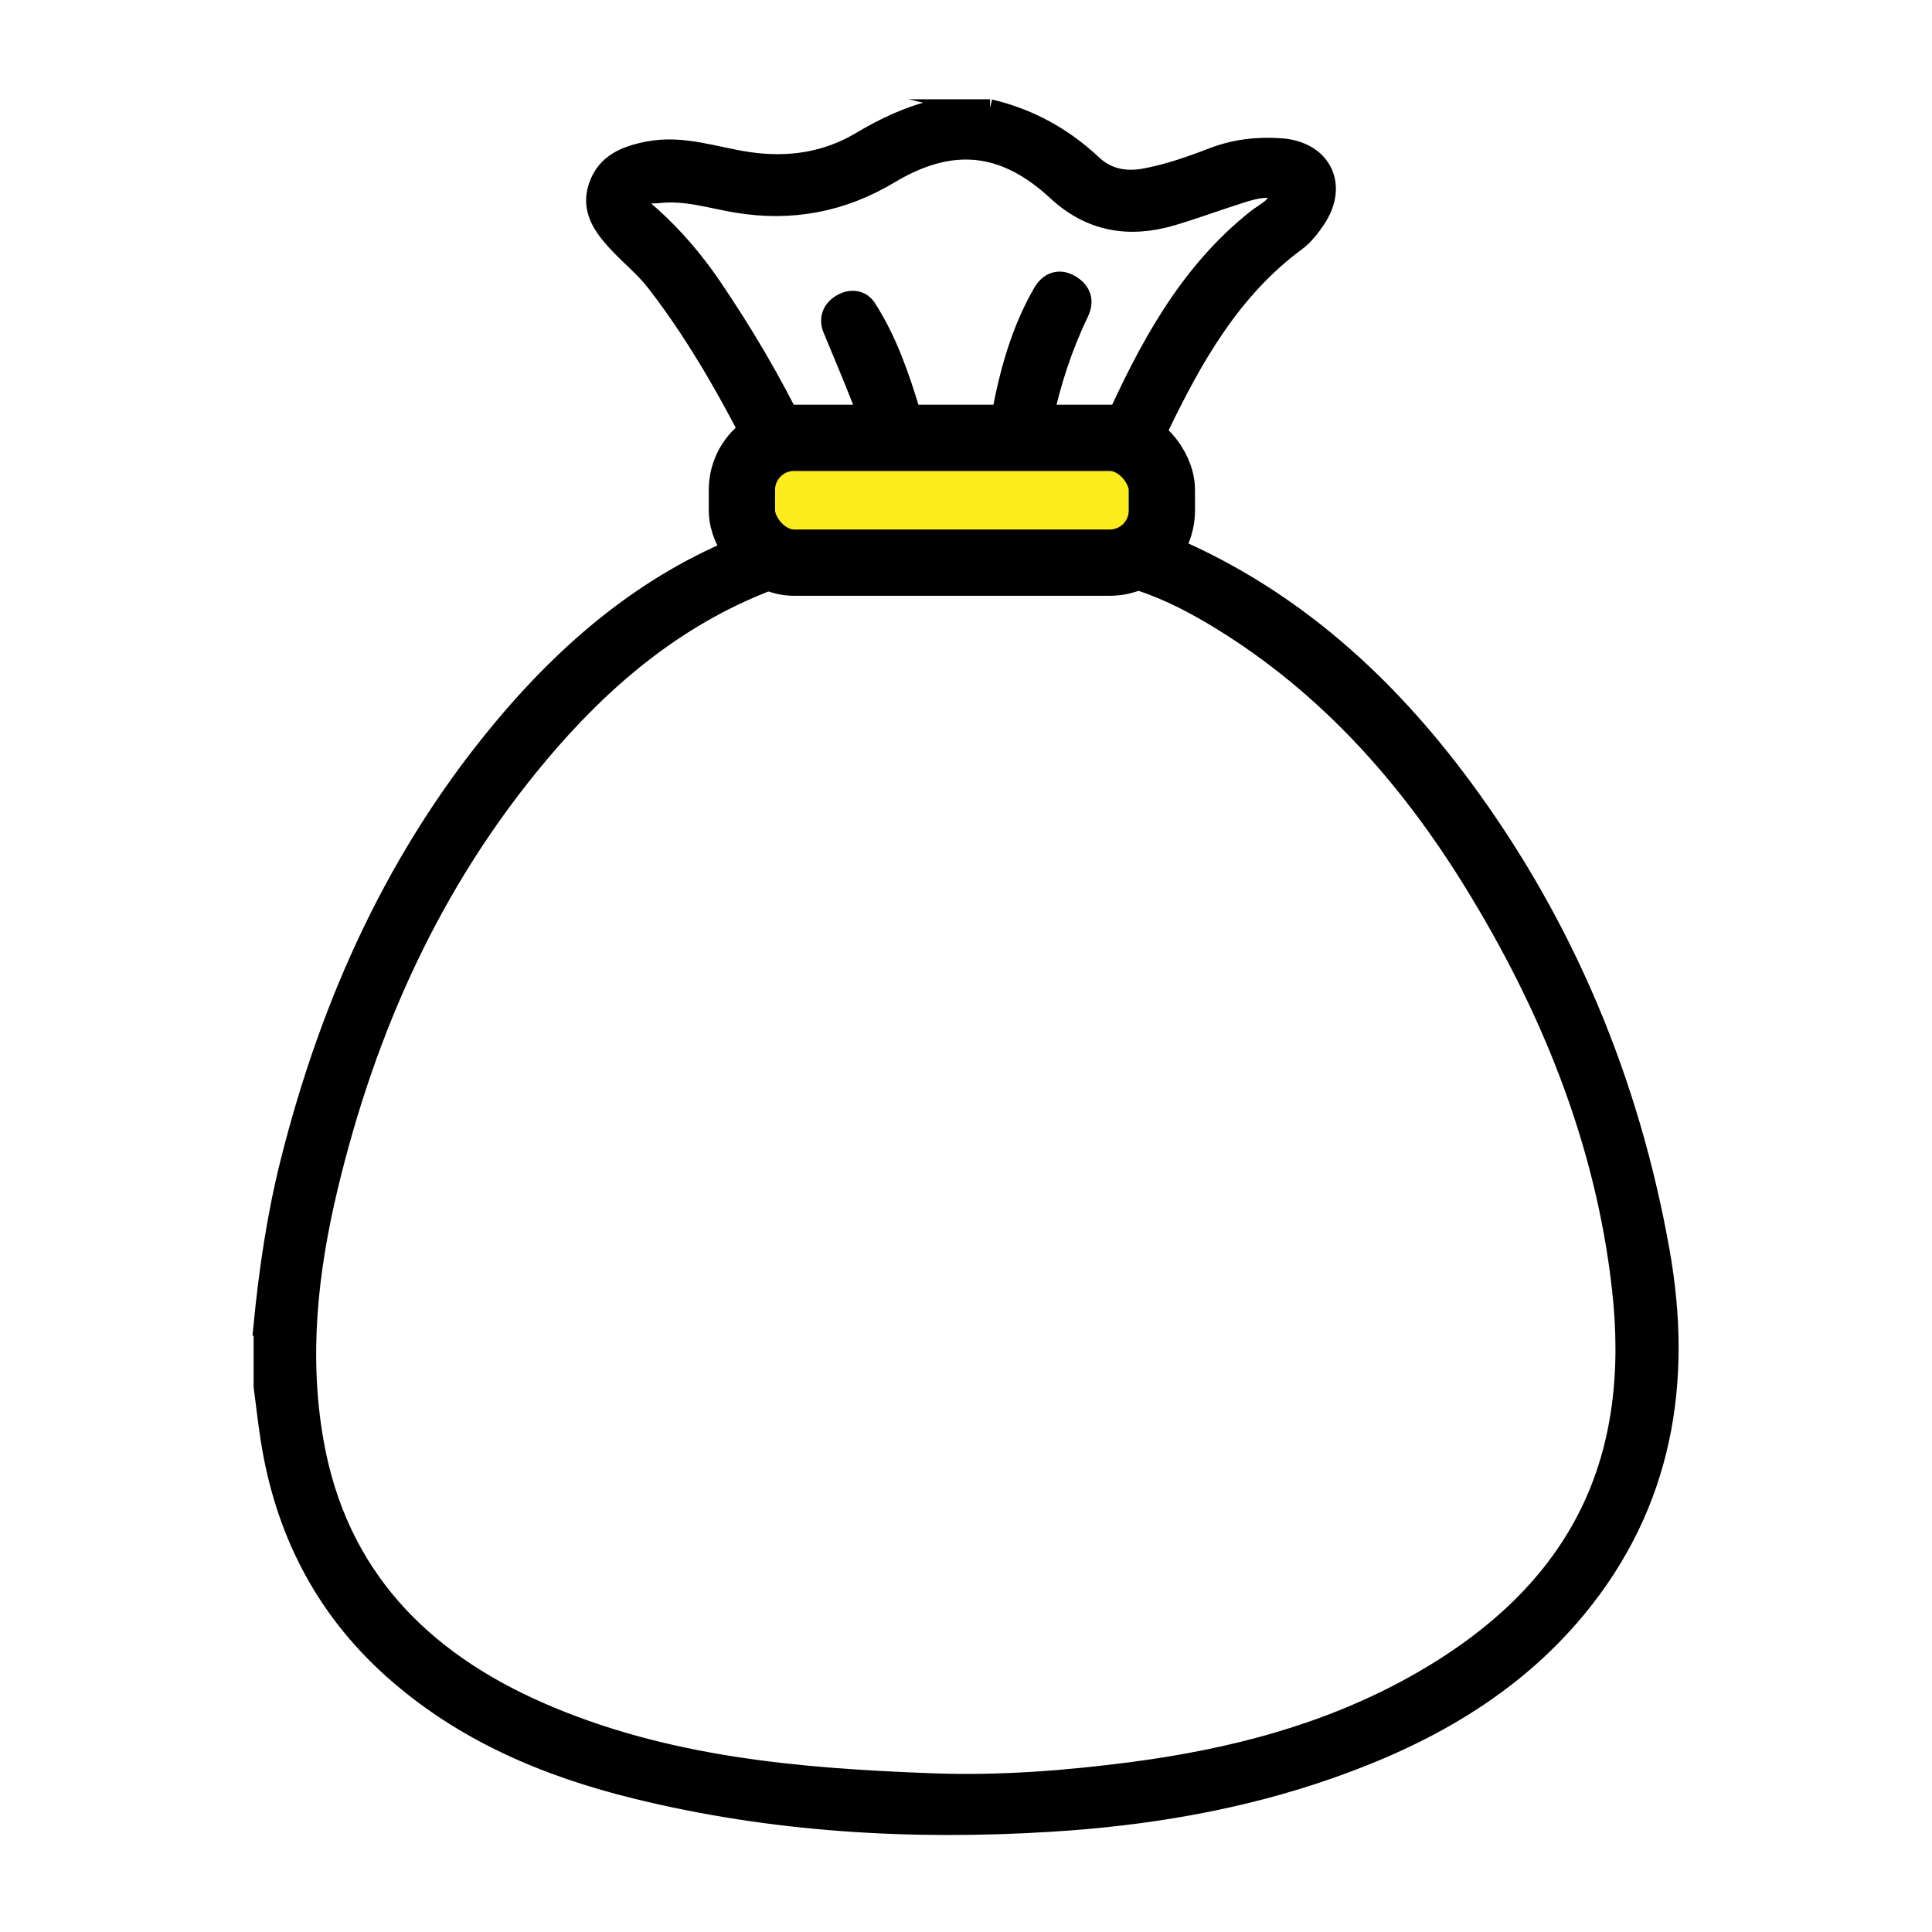 <?xml version="1.0" encoding="UTF-8"?><svg id="guides" xmlns="http://www.w3.org/2000/svg" viewBox="0 0 204 204"><defs><style>.cls-1{stroke-width:2px;}.cls-1,.cls-2{stroke:#000;stroke-miterlimit:10;}.cls-2{fill:#fced1e;stroke-width:7px;}</style></defs><path class="cls-1" d="M27.76,140.04c.57-5.83,1.41-11.61,2.84-17.31,4.28-17.03,11.38-32.68,22.76-46.18,7.54-8.94,16.4-16.14,27.67-19.97,1.42-.48,2.85-.72,4.36-.72,9.75.03,19.51.11,29.26-.03,3.28-.05,6.27.65,9.22,1.93,12.69,5.49,22.52,14.45,30.63,25.43,10.8,14.64,17.62,31.06,20.8,48.92,2.45,13.74.35,26.65-8.8,37.73-6.92,8.37-16.07,13.46-26.16,16.99-9.53,3.33-19.36,4.97-29.42,5.59-14.75.91-29.35.06-43.72-3.47-9.5-2.33-18.37-6.07-25.78-12.71-7.3-6.55-11.44-14.77-12.92-24.4-.28-1.81-.48-3.63-.72-5.44,0-2.12,0-4.24,0-6.36ZM100.94,60.39c-4.73,0-9.47.05-14.2-.02-2.02-.03-3.9.35-5.78,1.08-9.76,3.79-17.46,10.34-24.08,18.23-11.22,13.36-18.17,28.83-22.21,45.71-2.12,8.87-3.09,17.84-1.49,26.88,2.47,13.99,11.15,22.92,23.79,28.46,13.2,5.78,27.25,6.98,41.4,7.51,7.13.27,14.25-.28,21.32-1.21,10.37-1.37,20.39-3.96,29.59-9.07,18.23-10.13,23.91-24.4,21.92-41.96-1.75-15.52-7.56-29.79-15.76-43.04-6.82-11.01-15.27-20.5-26.4-27.37-5.55-3.42-11.32-5.97-18.14-5.25-3.28.35-6.64.06-9.96.06Z"/><path class="cls-1" d="M104.52,11.48c4.15.98,7.74,2.95,10.86,5.88,1.52,1.43,3.42,1.81,5.52,1.42,2.45-.46,4.78-1.27,7.08-2.16,2.36-.92,4.78-1.2,7.28-1.02,4.31.31,6.13,3.92,3.73,7.52-.58.87-1.26,1.76-2.09,2.38-6.9,5.09-10.93,12.28-14.54,19.78-.61,1.27-1.16,2.58-1.72,3.87-1.51,3.52-.8,3.19-4.92,3.19-10.18.01-20.36-.04-30.53.05-1.96.02-3.04-.58-3.92-2.37-3.47-7.04-7.19-13.95-12.02-20.19-1.22-1.58-2.78-2.81-4.12-4.27-1.52-1.65-2.82-3.48-1.98-5.9.84-2.43,2.86-3.25,5.23-3.72,3.7-.74,7.13.6,10.66,1.11,4.22.61,8.19.03,11.84-2.14,2.57-1.53,5.23-2.78,8.15-3.43h5.51ZM100.64,47.82c4.24,0,8.48-.14,12.71.06,2.22.1,3.17-.72,4.06-2.69,3.74-8.28,7.92-16.28,15.26-22.1.92-.73,2.72-1.51,2.09-2.72-.45-.86-2.35-.36-3.57.02-2.49.78-4.94,1.7-7.44,2.44-4.52,1.33-8.61.67-12.19-2.65-5.52-5.11-11.09-5.69-17.6-1.79-5.07,3.04-10.45,4.04-16.26,3.06-2.7-.46-5.36-1.33-8.16-1-.61.07-1.42-.11-1.73.55-.38.8.37,1.31.87,1.75,2.49,2.22,4.63,4.74,6.51,7.5,3.3,4.86,6.29,9.9,8.85,15.18.85,1.75,1.86,2.52,3.89,2.44,4.23-.16,8.47-.05,12.71-.05Z"/><path class="cls-1" d="M105.7,43.84c.85-4.58,2.07-8.98,4.39-12.98.61-1.05,1.68-1.56,2.9-.86,1.22.7,1.59,1.75.96,3.05-1.72,3.57-2.93,7.3-3.76,11.17-.29,1.36-1.13,2.17-2.53,1.97-1.27-.18-1.85-1.15-1.97-2.35Z"/><path class="cls-1" d="M96.14,43.41c0,1.61-.59,2.45-1.74,2.75-1.11.29-2.06-.25-2.42-1.23-1.25-3.44-2.69-6.8-4.09-10.18-.45-1.07-.09-2.11,1-2.72,1-.56,2.06-.4,2.65.51,2.23,3.46,3.52,7.33,4.6,10.87Z"/><rect class="cls-2" x="78.34" y="46.23" width="44.34" height="13.18" rx="5.5" ry="5.5"/></svg>